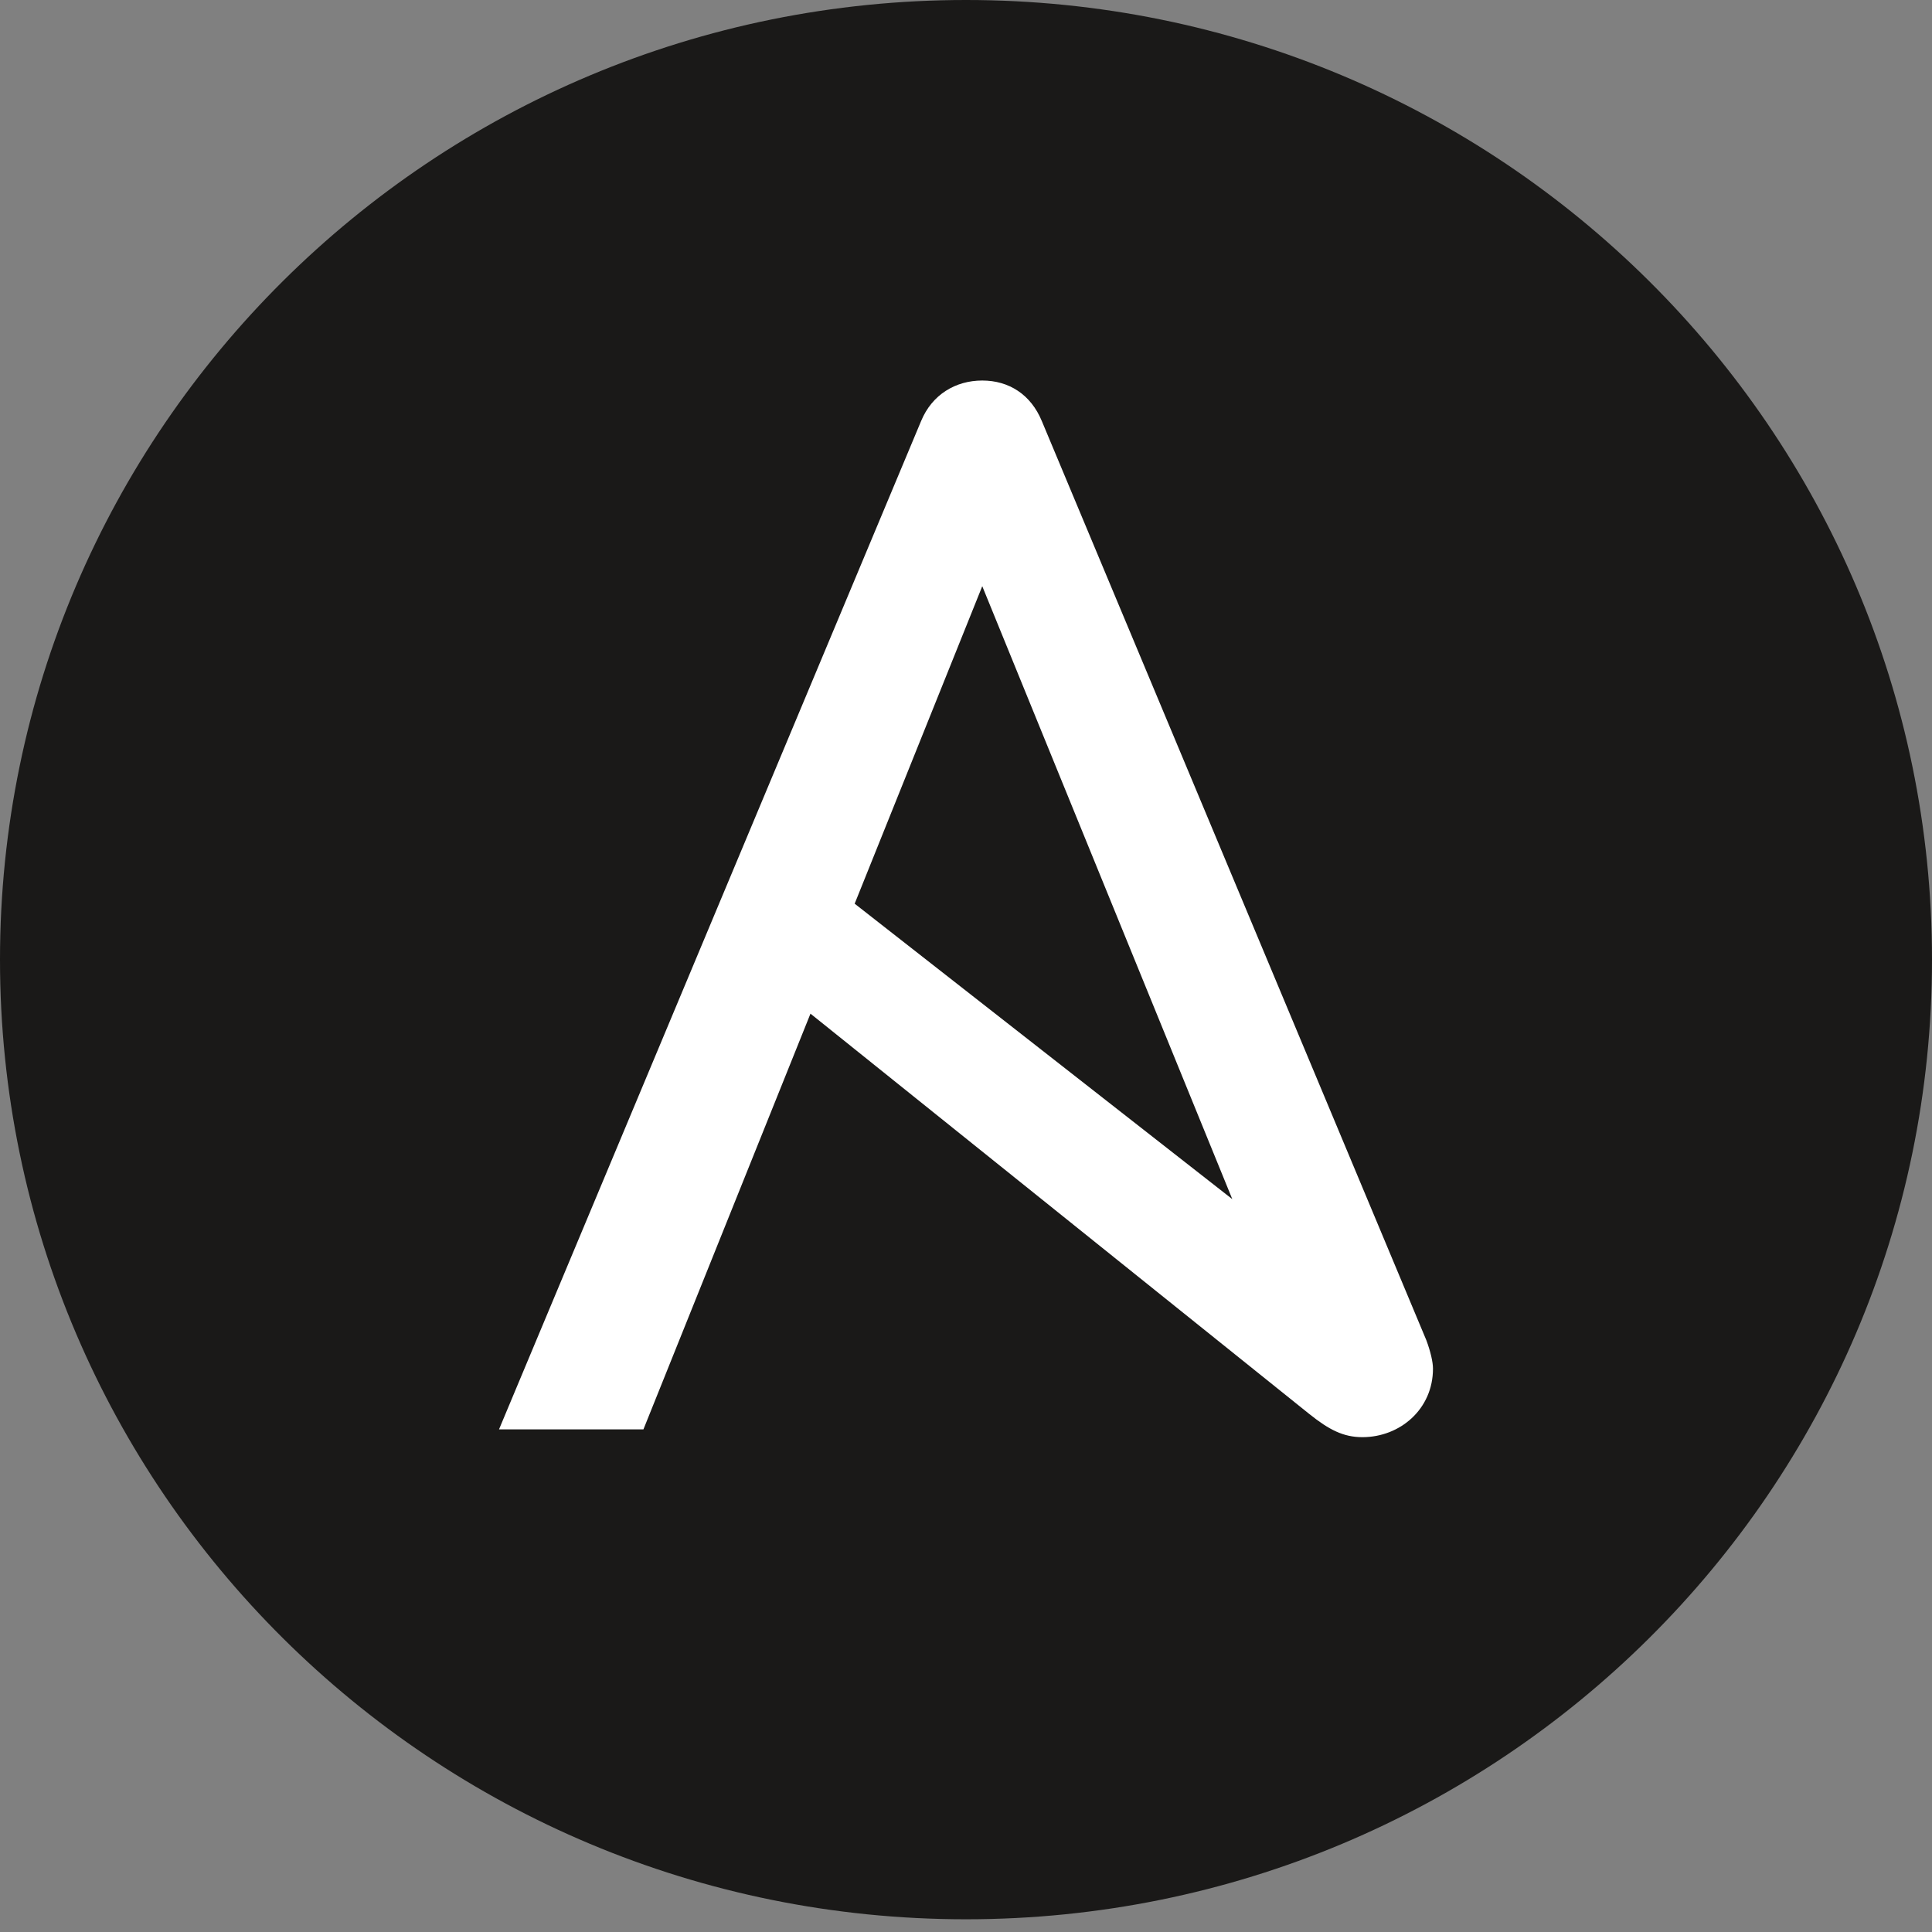 <?xml version="1.0" encoding="UTF-8"?>
<svg xmlns="http://www.w3.org/2000/svg" width="24" height="24" viewBox="0 0 24 24" fill="none">
  <rect x="0" y="0" width="24" height="24" fill="#808080" stroke="none"/>
  <path d="M24 11.921C24 18.505 18.628 23.842 12 23.842C5.373 23.842 0 18.505 0 11.921C0 5.337 5.373 0 12 0C18.628 0 24 5.337 24 11.921Z" fill="#1A1918"></path>
  <path d="M12.202 7.282L15.308 14.896L10.617 11.226L12.202 7.282V7.282ZM17.719 16.65L12.942 5.231C12.806 4.901 12.533 4.727 12.202 4.727C11.871 4.727 11.578 4.901 11.442 5.231L6.199 17.756H7.993L10.068 12.592L16.262 17.563C16.511 17.763 16.69 17.853 16.924 17.853C17.392 17.853 17.801 17.505 17.801 17.002C17.801 16.92 17.771 16.79 17.719 16.65Z" fill="white"></path>
</svg>
